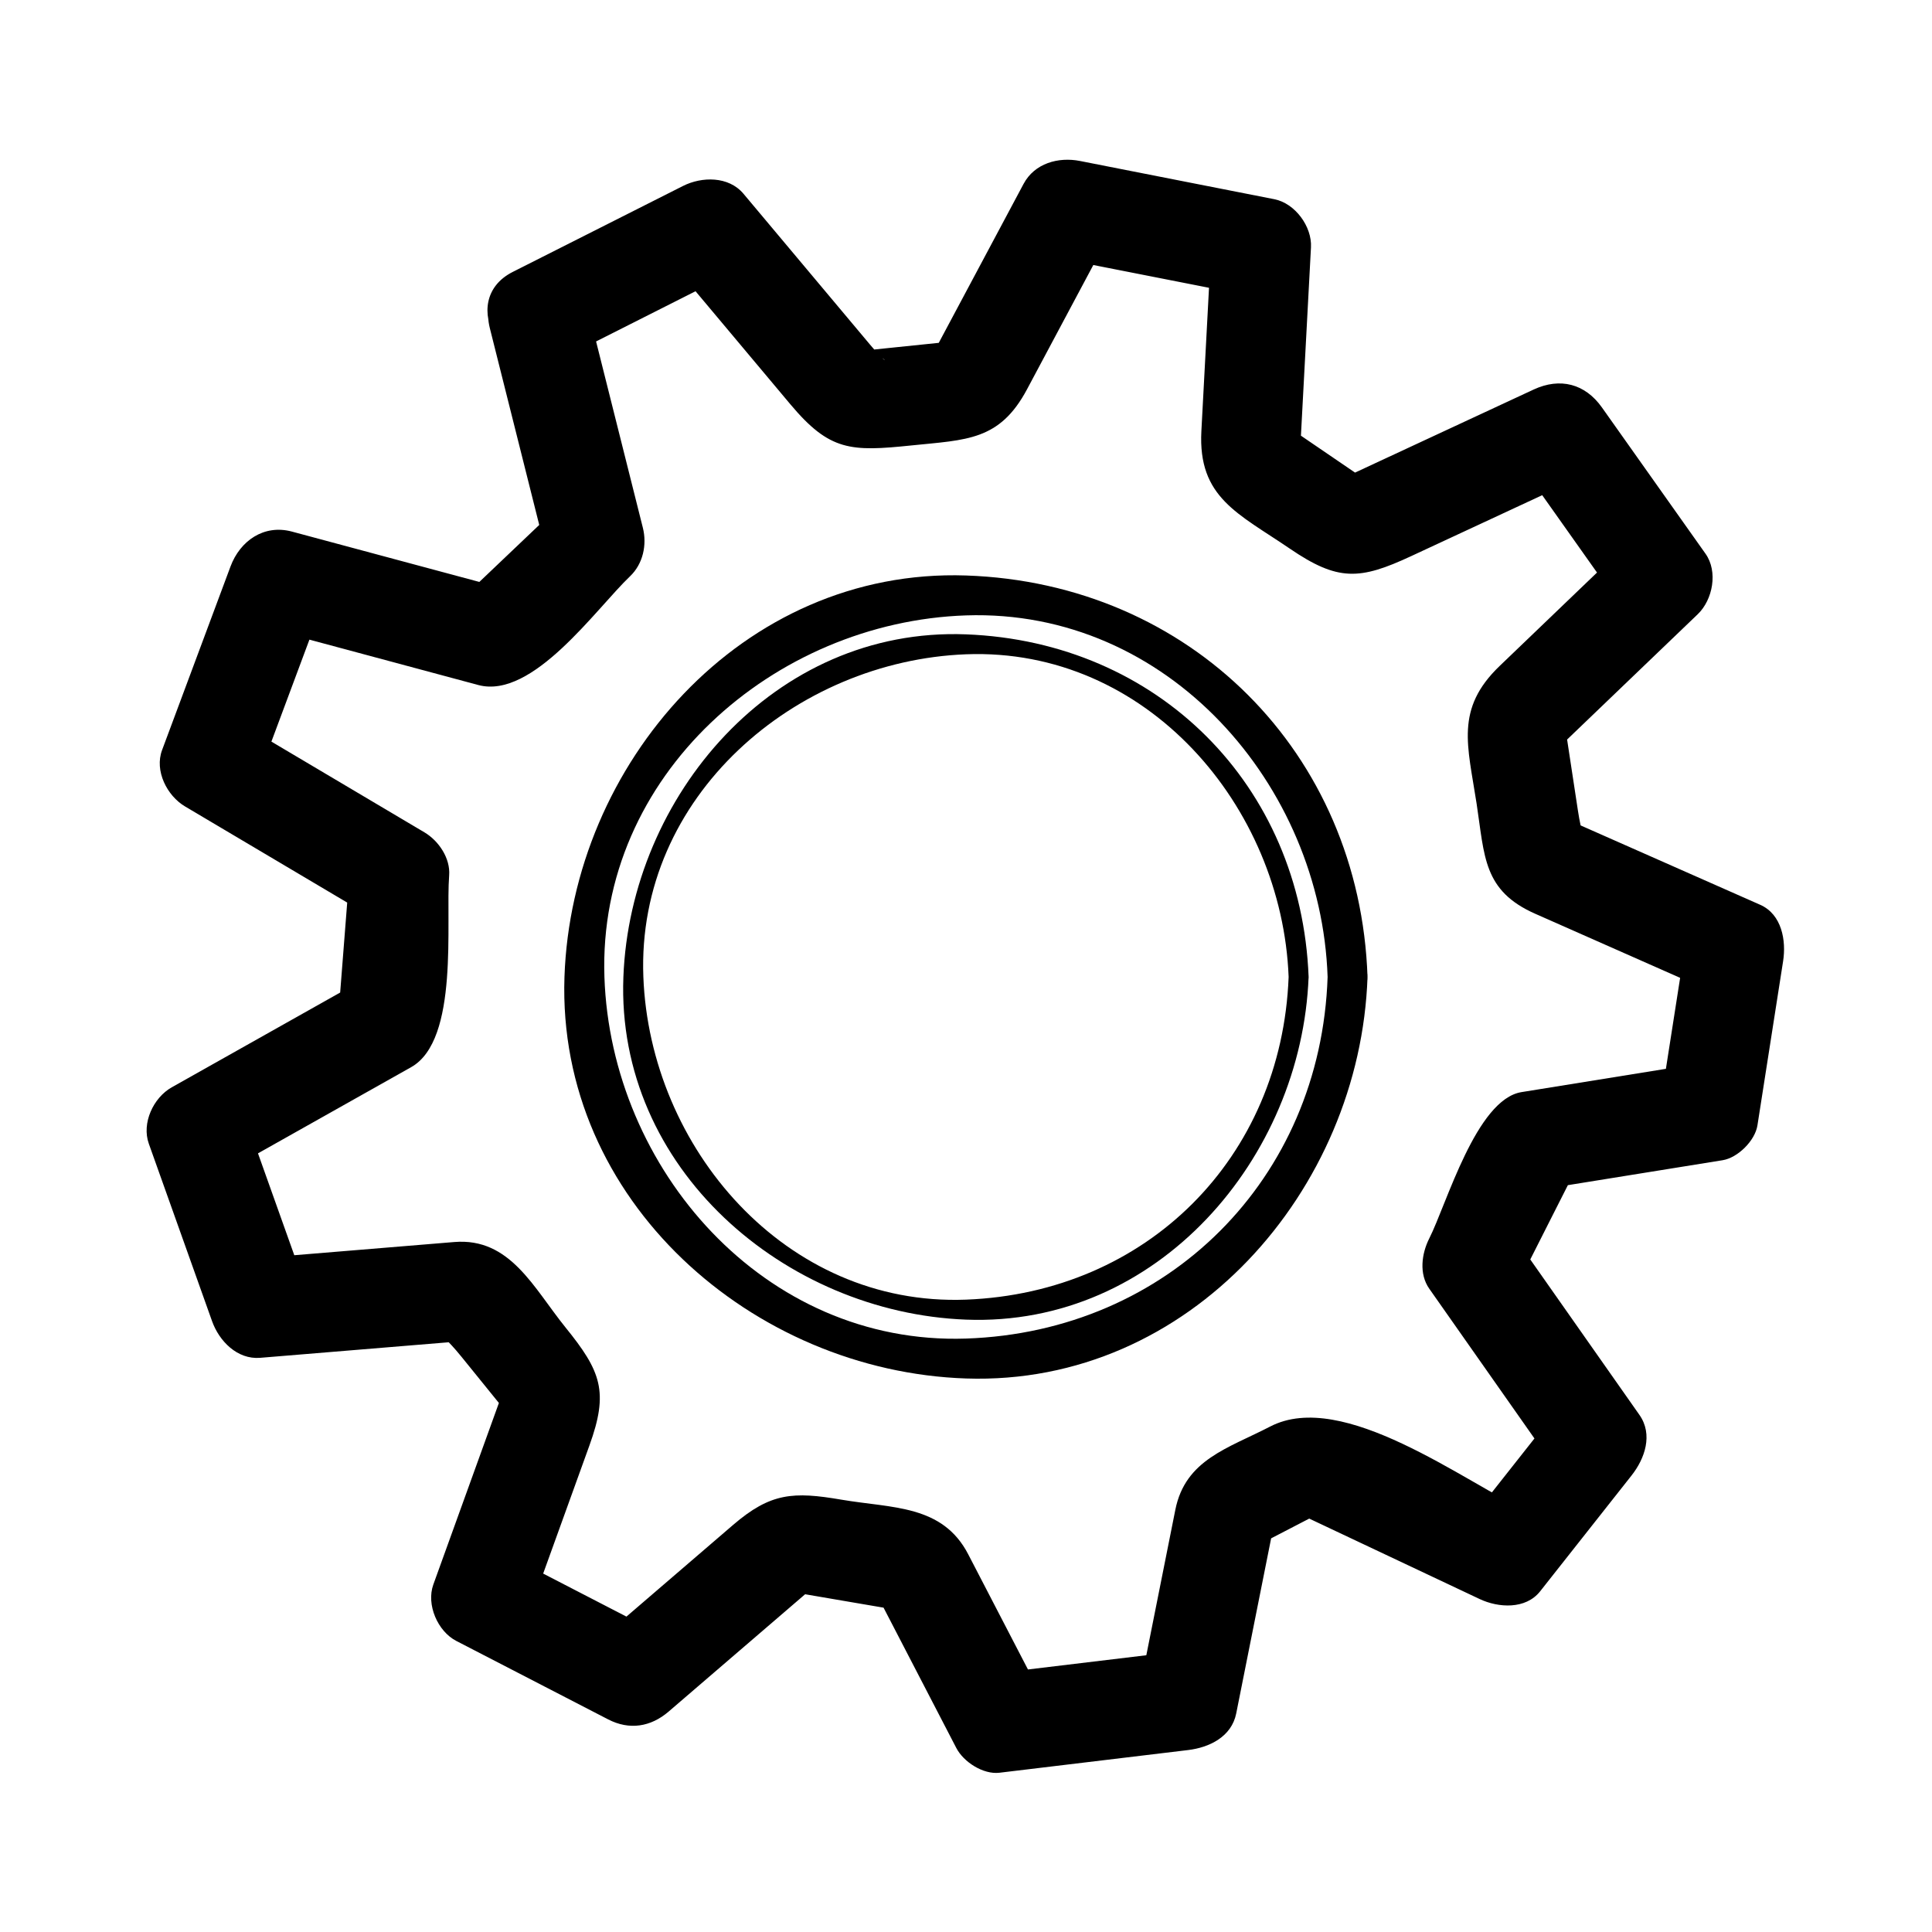 <?xml version="1.0" encoding="UTF-8"?>
<!-- Uploaded to: ICON Repo, www.iconrepo.com, Generator: ICON Repo Mixer Tools -->
<svg fill="#000000" width="800px" height="800px" version="1.1" viewBox="144 144 512 512" xmlns="http://www.w3.org/2000/svg">
 <g>
  <path d="m495.83 402.91c-1.809 53.551-42.285 94.02-95.828 95.824-53.523 1.797-94.113-45-95.824-95.824-1.805-53.523 44.988-94.113 95.824-95.824 53.523-1.805 94.113 44.988 95.828 95.824 0.227 6.801 10.812 6.82 10.578 0-2.004-59.41-47.004-104.4-106.41-106.4-59.379-2-104.5 50.004-106.41 106.41-2 59.371 50.008 104.5 106.41 106.39 59.367 2.004 104.5-50.008 106.41-106.41 0.23-6.82-10.355-6.797-10.578 0.008z"/>
  <path d="m485.5 402.9c-1.848 47.973-37.539 83.672-85.504 85.52-47.934 1.84-83.762-40.355-85.5-85.523-1.848-47.926 40.332-83.762 85.5-85.504 47.926-1.844 83.766 40.336 85.504 85.508 0.133 3.394 5.422 3.414 5.297 0-1.961-50.871-39.934-88.84-90.801-90.793-50.824-1.961-88.949 42.859-90.793 90.793-1.961 50.824 42.848 88.961 90.793 90.816 50.84 1.961 88.953-42.875 90.797-90.816 0.129-3.418-5.16-3.402-5.293 0z"/>
  <path d="m293.25 238.89c15.039-7.594 30.078-15.184 45.117-22.777-5.34-0.691-10.688-1.375-16.027-2.07 10.375 12.367 20.746 24.738 31.121 37.105 10.445 12.453 16.031 12.555 32.148 10.891 14.559-1.5 23.293-1.234 30.555-14.852 7.309-13.703 14.617-27.406 21.93-41.117-4.977 2.023-9.961 4.051-14.938 6.082 17.176 3.375 34.352 6.758 51.523 10.137-3.234-4.254-6.469-8.504-9.707-12.75-0.867 16.234-1.727 32.461-2.594 48.699-0.941 17.645 9.777 21.84 23.406 31.137 12.809 8.734 18.535 8.359 32.203 2 15.266-7.098 30.535-14.199 45.801-21.301-6.031-1.582-12.066-3.164-18.098-4.746 9.148 12.922 18.309 25.844 27.457 38.77 0.691-5.34 1.375-10.688 2.066-16.027-11.262 10.809-22.531 21.609-33.789 32.414-11.898 11.418-8.453 21.121-6.109 36.484 2.141 14.07 1.734 23.09 15.547 29.195 15.422 6.816 30.84 13.633 46.254 20.453-2.019-4.984-4.051-9.961-6.074-14.938-2.266 14.504-4.535 29.02-6.805 43.523 3.078-3.078 6.16-6.16 9.234-9.238-15.418 2.488-30.832 4.969-46.254 7.457-11.996 1.93-19.855 29.715-24.441 38.758-2.031 4.016-2.777 9.406 0 13.352 10.953 15.598 21.902 31.18 32.852 46.777 0.691-5.344 1.375-10.688 2.066-16.031-8.074 10.242-16.152 20.477-24.234 30.711 5.344-0.691 10.688-1.375 16.031-2.066-17.594-8.305-49.59-32.875-68.871-22.879-11.16 5.785-22.488 8.746-25.145 22.07-3.125 15.645-6.242 31.281-9.359 46.926 4.254-3.238 8.504-6.473 12.75-9.715-16.672 2.004-33.336 4.004-50.008 6.012 3.809 2.188 7.617 4.367 11.426 6.543-6.57-12.656-13.129-25.316-19.695-37.973-6.828-13.176-20.137-12.184-33.574-14.473-12.777-2.188-18.793-1.859-28.742 6.691-11.926 10.242-23.852 20.496-35.777 30.754 5.34-0.691 10.688-1.375 16.027-2.066-13.418-6.926-26.828-13.863-40.246-20.793 2.023 4.977 4.051 9.961 6.082 14.938 5.285-14.641 10.57-29.277 15.855-43.918 5.133-14.207 3.102-19.594-6.367-31.281-8.414-10.395-14.637-23.832-29.457-22.609-17.141 1.414-34.285 2.828-51.426 4.242 4.254 3.238 8.504 6.473 12.75 9.703-5.586-15.672-11.176-31.352-16.762-47.035-2.023 4.977-4.051 9.961-6.082 14.938 16.695-9.395 33.398-18.793 50.094-28.191 12.801-7.203 9.105-38.512 10.066-50.805 0.359-4.559-2.777-9.184-6.551-11.422-16.695-9.898-33.398-19.801-50.094-29.699 2.023 4.977 4.051 9.957 6.082 14.934 6.047-16.223 12.098-32.445 18.141-48.668-5.422 3.078-10.848 6.156-16.27 9.234 18.801 5.047 37.605 10.102 56.406 15.156 14.449 3.883 31.242-20.262 40.219-28.809 3.449-3.281 4.535-8.348 3.402-12.867-5.019-19.973-10.031-39.945-15.043-59.918-4.152-16.535-29.66-9.516-25.508 7.031 5.019 19.973 10.031 39.945 15.043 59.918 1.133-4.289 2.266-8.578 3.402-12.867-8.949 8.516-17.898 17.027-26.848 25.543 4.289-1.133 8.578-2.266 12.867-3.402-18.973-5.098-37.941-10.191-56.914-15.289-7.43-1.996-13.742 2.457-16.27 9.234-6.047 16.223-12.098 32.445-18.141 48.668-2.055 5.516 1.316 12.113 6.082 14.934 16.695 9.898 33.398 19.801 50.094 29.699-2.188-3.805-4.367-7.613-6.551-11.422-1.023 13.043-2.047 26.094-3.062 39.137 2.188-3.809 4.367-7.617 6.551-11.422-16.848 9.48-33.695 18.969-50.547 28.445-4.871 2.746-8.027 9.477-6.082 14.938 5.586 15.672 11.176 31.363 16.762 47.035 1.867 5.246 6.644 10.211 12.75 9.715 16.066-1.328 32.129-2.644 48.195-3.977 2.43-0.195 4.856-0.402 7.289-0.598-8.871 0.73-10.125-5.566-2.141 4.293 5.164 6.379 10.324 12.75 15.488 19.121-1.133-4.293-2.266-8.578-3.402-12.871-6.516 18.047-13.027 36.082-19.543 54.121-1.914 5.316 1.148 12.391 6.082 14.938 13.418 6.926 26.828 13.863 40.246 20.793 5.633 2.91 11.285 2.004 16.027-2.066 13.871-11.926 27.734-23.84 41.605-35.762-4.289 1.133-8.578 2.262-12.867 3.394 6.328 1.082 12.66 2.168 18.988 3.25 3.844 0.648 7.688 1.309 11.531 1.969 7.703 1.309-7.031-9.527-3.918-3.523 6.969 13.441 13.941 26.883 20.906 40.324 1.926 3.707 7.117 7.062 11.418 6.555 16.672-2.004 33.336-4.004 50.008-6.012 5.598-0.672 11.512-3.5 12.75-9.703 2.641-13.246 5.281-26.48 7.918-39.715 0.648-3.254 1.301-6.516 1.949-9.77 1.246-6.246-10.277 8.086-2.277 3.945 6.035-3.129 12.078-6.266 18.121-9.395h-13.352c17.387 8.207 34.773 16.414 52.164 24.621 4.934 2.332 12.184 2.816 16.031-2.066 8.074-10.23 16.152-20.477 24.234-30.711 3.488-4.43 5.734-10.809 2.066-16.031-10.953-15.586-21.902-31.18-32.852-46.777v13.352c3.129-6.191 6.262-12.379 9.391-18.57 1.898-3.758 3.805-7.516 5.703-11.266 3.672-7.269-10.902 3.934-3.898 2.816 14.566-2.352 29.125-4.695 43.695-7.043 4.035-0.648 8.602-5.184 9.234-9.23 2.266-14.516 4.535-29.02 6.805-43.527 0.848-5.406-0.316-12.391-6.074-14.934-15.422-6.816-30.84-13.633-46.262-20.449-2.066-0.91-4.137-1.828-6.203-2.742 7.656 3.387 6.012 10.395 4.156-1.812-1.379-9.059-2.762-18.113-4.137-27.172-1.133 4.289-2.266 8.578-3.402 12.867 13.098-12.566 26.191-25.129 39.297-37.695 4-3.84 5.41-11.301 2.066-16.027-9.148-12.922-18.309-25.844-27.457-38.77-4.469-6.309-11.098-7.996-18.098-4.746-18.418 8.57-36.844 17.133-55.27 25.703h13.352c-8.891-6.066-17.773-12.125-26.66-18.188 2.18 3.805 4.363 7.613 6.551 11.422 1.004-18.879 2.012-37.75 3.019-56.625 0.297-5.512-4.219-11.672-9.707-12.75-17.176-3.375-34.352-6.758-51.523-10.137-5.699-1.117-12.016 0.594-14.938 6.082-8.504 15.934-17.004 31.871-25.504 47.805 3.805-2.188 7.613-4.367 11.422-6.551-6.723 0.695-13.445 1.387-20.172 2.082-3.359 0.348-6.723 0.695-10.086 1.043 7.289-0.75 10.793 6.715 3.641-1.805-11.176-13.32-22.344-26.641-33.52-39.961-3.941-4.699-11.039-4.586-16.027-2.07-15.039 7.594-30.078 15.184-45.117 22.777-15.223 7.68-1.832 30.496 13.352 22.828z"/>
 </g>
</svg>